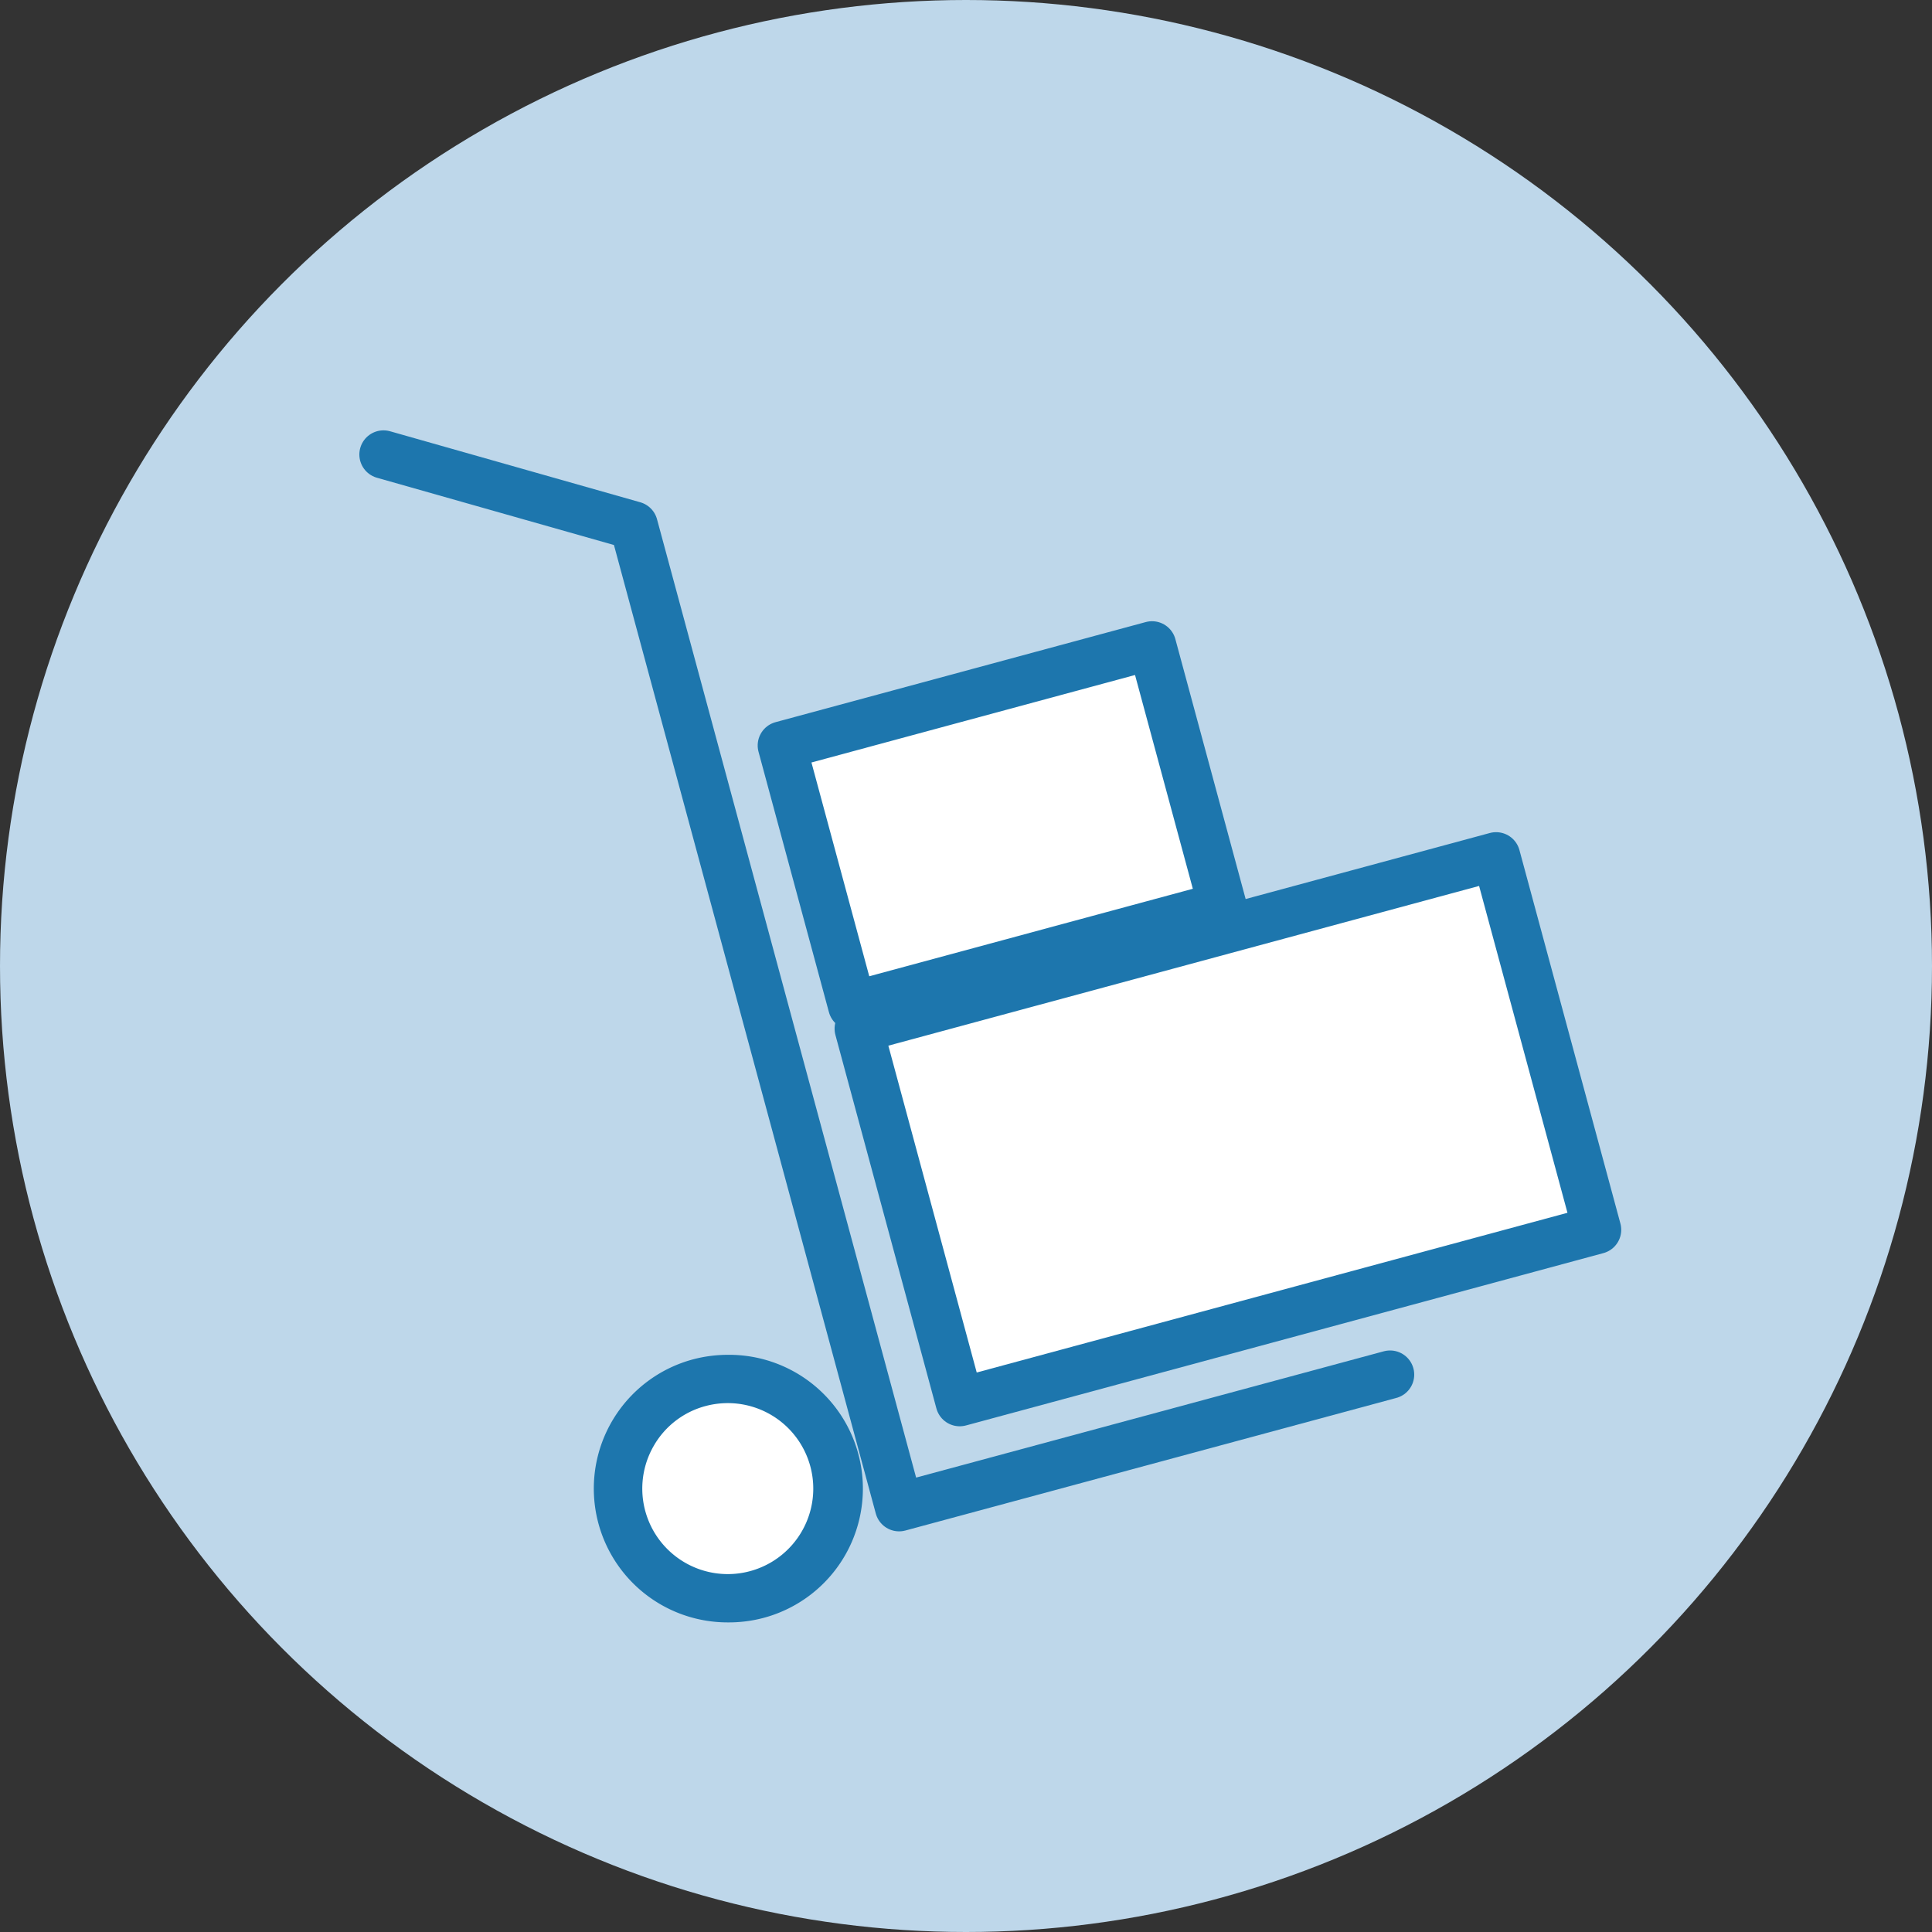 <svg xmlns="http://www.w3.org/2000/svg" viewBox="0 0 80 80"><rect x="0" y="0" width="80" height="80" fill="#333333" stroke="none"/><defs><style>.cls-1{fill:#bed7ea;}.cls-2{fill:none;}.cls-2,.cls-3{stroke:#1d76ad;stroke-linecap:round;stroke-linejoin:round;stroke-width:2px;}.cls-3,.cls-4{fill:#fff;}.cls-5{fill:#1d76ad;}</style></defs><title>signup_payonlywhen</title><g id="Layer_2" data-name="Layer 2"><g id="Layer_1-2" data-name="Layer 1"><circle class="cls-1" cx="40" cy="40" r="40"/><polyline class="cls-2" points="57.56 56.92 37.23 62.41 26.24 21.76 15.88 18.82"/><rect class="cls-3" x="37.17" y="38.76" width="27.34" height="16.02" transform="translate(-10.44 14.88) rotate(-15.13)"/><rect class="cls-3" x="33.56" y="28.61" width="15.88" height="11.17" transform="translate(-7.49 12.01) rotate(-15.13)"/><path class="cls-4" d="M30.14,66.18A4.54,4.54,0,0,1,29,57.25a4.71,4.71,0,0,1,1.18-.15A4.54,4.54,0,0,1,31.33,66a4.38,4.38,0,0,1-1.19.16Z"/><path class="cls-5" d="M30.14,58.1a3.54,3.54,0,1,1-3.07,1.77,3.51,3.51,0,0,1,2.15-1.65,3.57,3.57,0,0,1,.92-.12m0-2a5.67,5.67,0,0,0-1.45.19,5.54,5.54,0,0,0,1.45,10.89A5.61,5.61,0,0,0,31.59,67,5.54,5.54,0,0,0,30.14,56.1Z"/></g></g></svg>